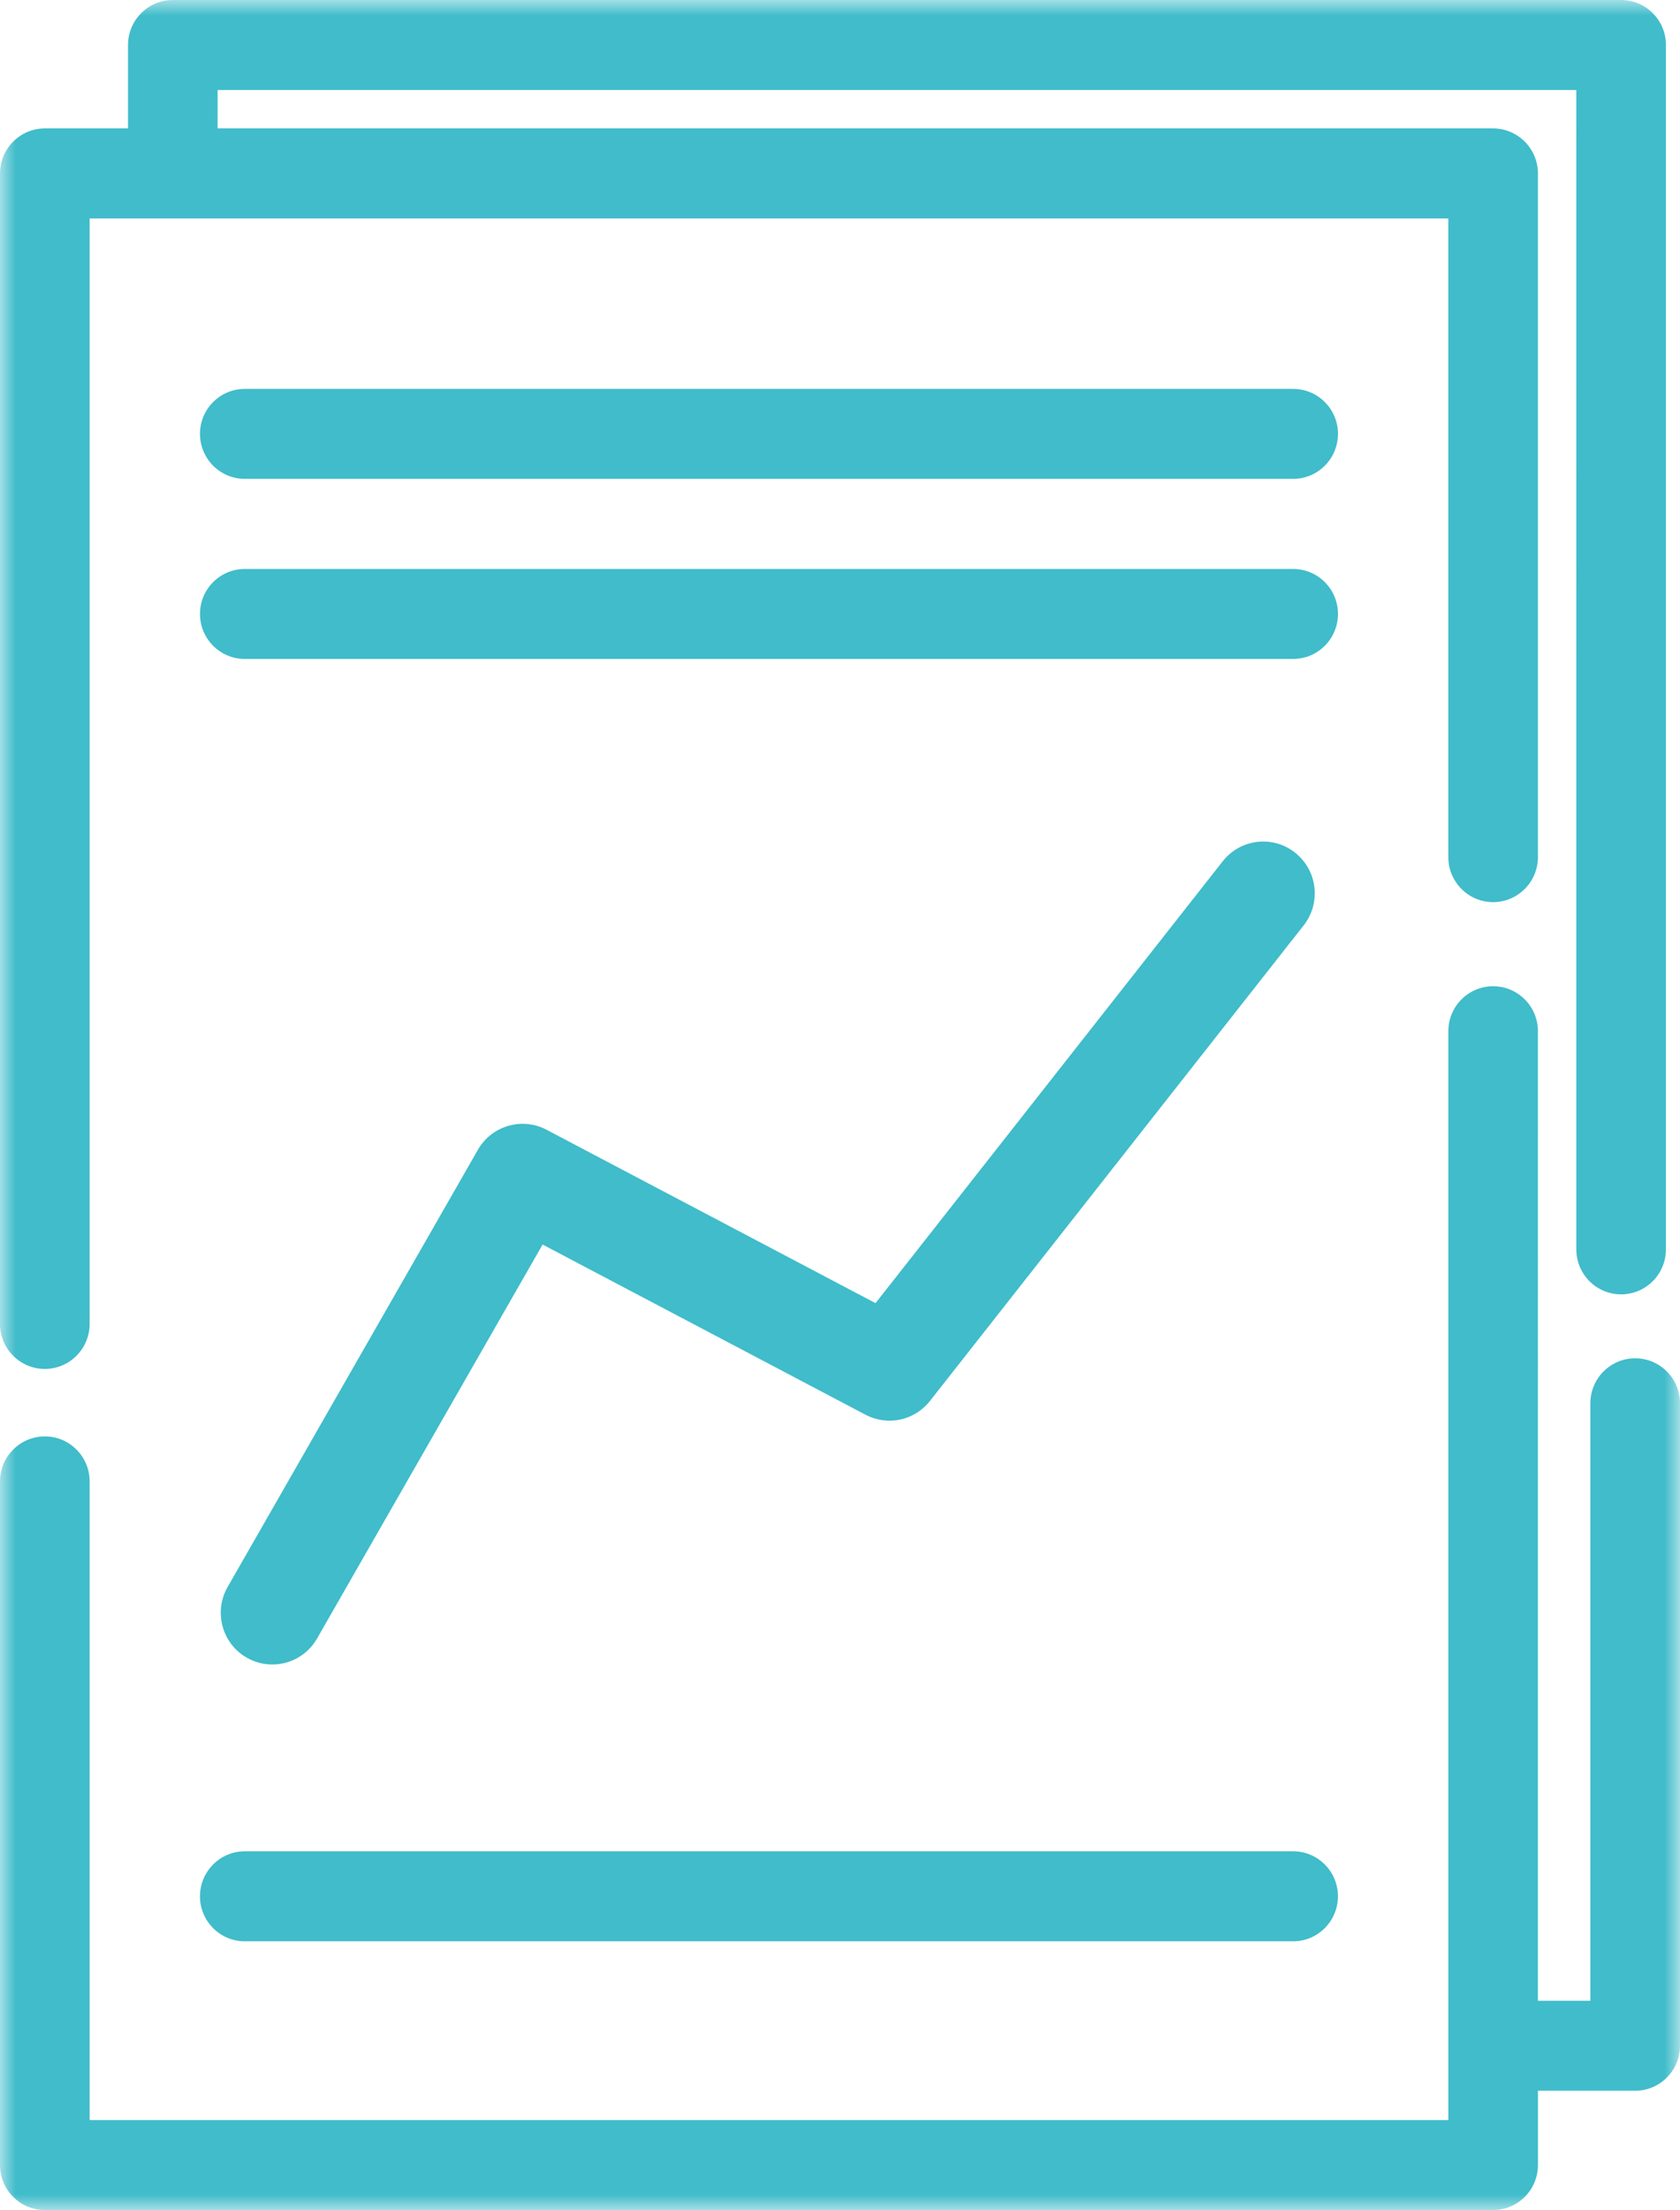 <svg xmlns="http://www.w3.org/2000/svg" xmlns:xlink="http://www.w3.org/1999/xlink" width="54" height="71" viewBox="0 0 54 71">
    <defs>
        <path id="prefix__a" d="M0 0L54 0 54 71 0 71z"/>
    </defs>
    <g fill="none" fill-rule="evenodd">
        <mask id="prefix__b" fill="#fff">
            <use xlink:href="#prefix__a"/>
        </mask>
        <path fill="#40BCCA" d="M8.753 53.474c.574 0 1.132-.3 1.438-.834l7.25-12.657 10.38 5.468c.709.373 1.576.185 2.07-.442l12.013-15.28c.567-.722.444-1.767-.275-2.335-.72-.57-1.76-.445-2.327.275l-11.16 14.196-10.574-5.57c-.787-.416-1.763-.131-2.207.643L7.317 50.983c-.456.796-.183 1.813.611 2.27.26.15.544.221.825.221m43.806-9.837c-.795 0-1.44.648-1.44 1.445v19.195h-1.686V33.128c0-.797-.645-1.444-1.44-1.444-.793 0-1.439.647-1.439 1.444V68.11H2.881V47.592c0-.797-.646-1.446-1.44-1.446-.794 0-1.441.649-1.441 1.446v21.963C0 70.352.647 71 1.44 71h46.554c.794 0 1.44-.648 1.44-1.445v-2.387h3.125c.795 0 1.441-.65 1.441-1.446v-20.64c0-.797-.646-1.445-1.44-1.445M6.427 60.921c0 .797.645 1.446 1.44 1.446h33.698c.795 0 1.44-.65 1.44-1.446 0-.797-.645-1.446-1.44-1.446H7.869c-.796 0-1.441.649-1.441 1.446m35.138-42.642H7.869c-.796 0-1.441.648-1.441 1.444 0 .799.645 1.446 1.44 1.446h33.698c.795 0 1.44-.647 1.44-1.446 0-.796-.645-1.444-1.44-1.444m0-5.785H7.869c-.796 0-1.441.647-1.441 1.444 0 .797.645 1.446 1.44 1.446h33.698c.795 0 1.44-.649 1.44-1.446 0-.797-.645-1.444-1.44-1.444M0 42.533V5.573c0-.797.647-1.447 1.44-1.447h2.675V1.445C4.115.648 4.76 0 5.555 0h46.552c.795 0 1.441.648 1.441 1.445v38.692c0 .797-.646 1.446-1.441 1.446s-1.44-.649-1.44-1.446V2.891H6.994v1.235h40.999c.794 0 1.44.65 1.44 1.446v21.964c0 .798-.646 1.446-1.44 1.446-.794 0-1.44-.648-1.44-1.446V7.018H2.881v35.515c0 .798-.646 1.446-1.44 1.446C.647 43.979 0 43.33 0 42.533" mask="url(#prefix__b)"/>
    </g>
</svg>

